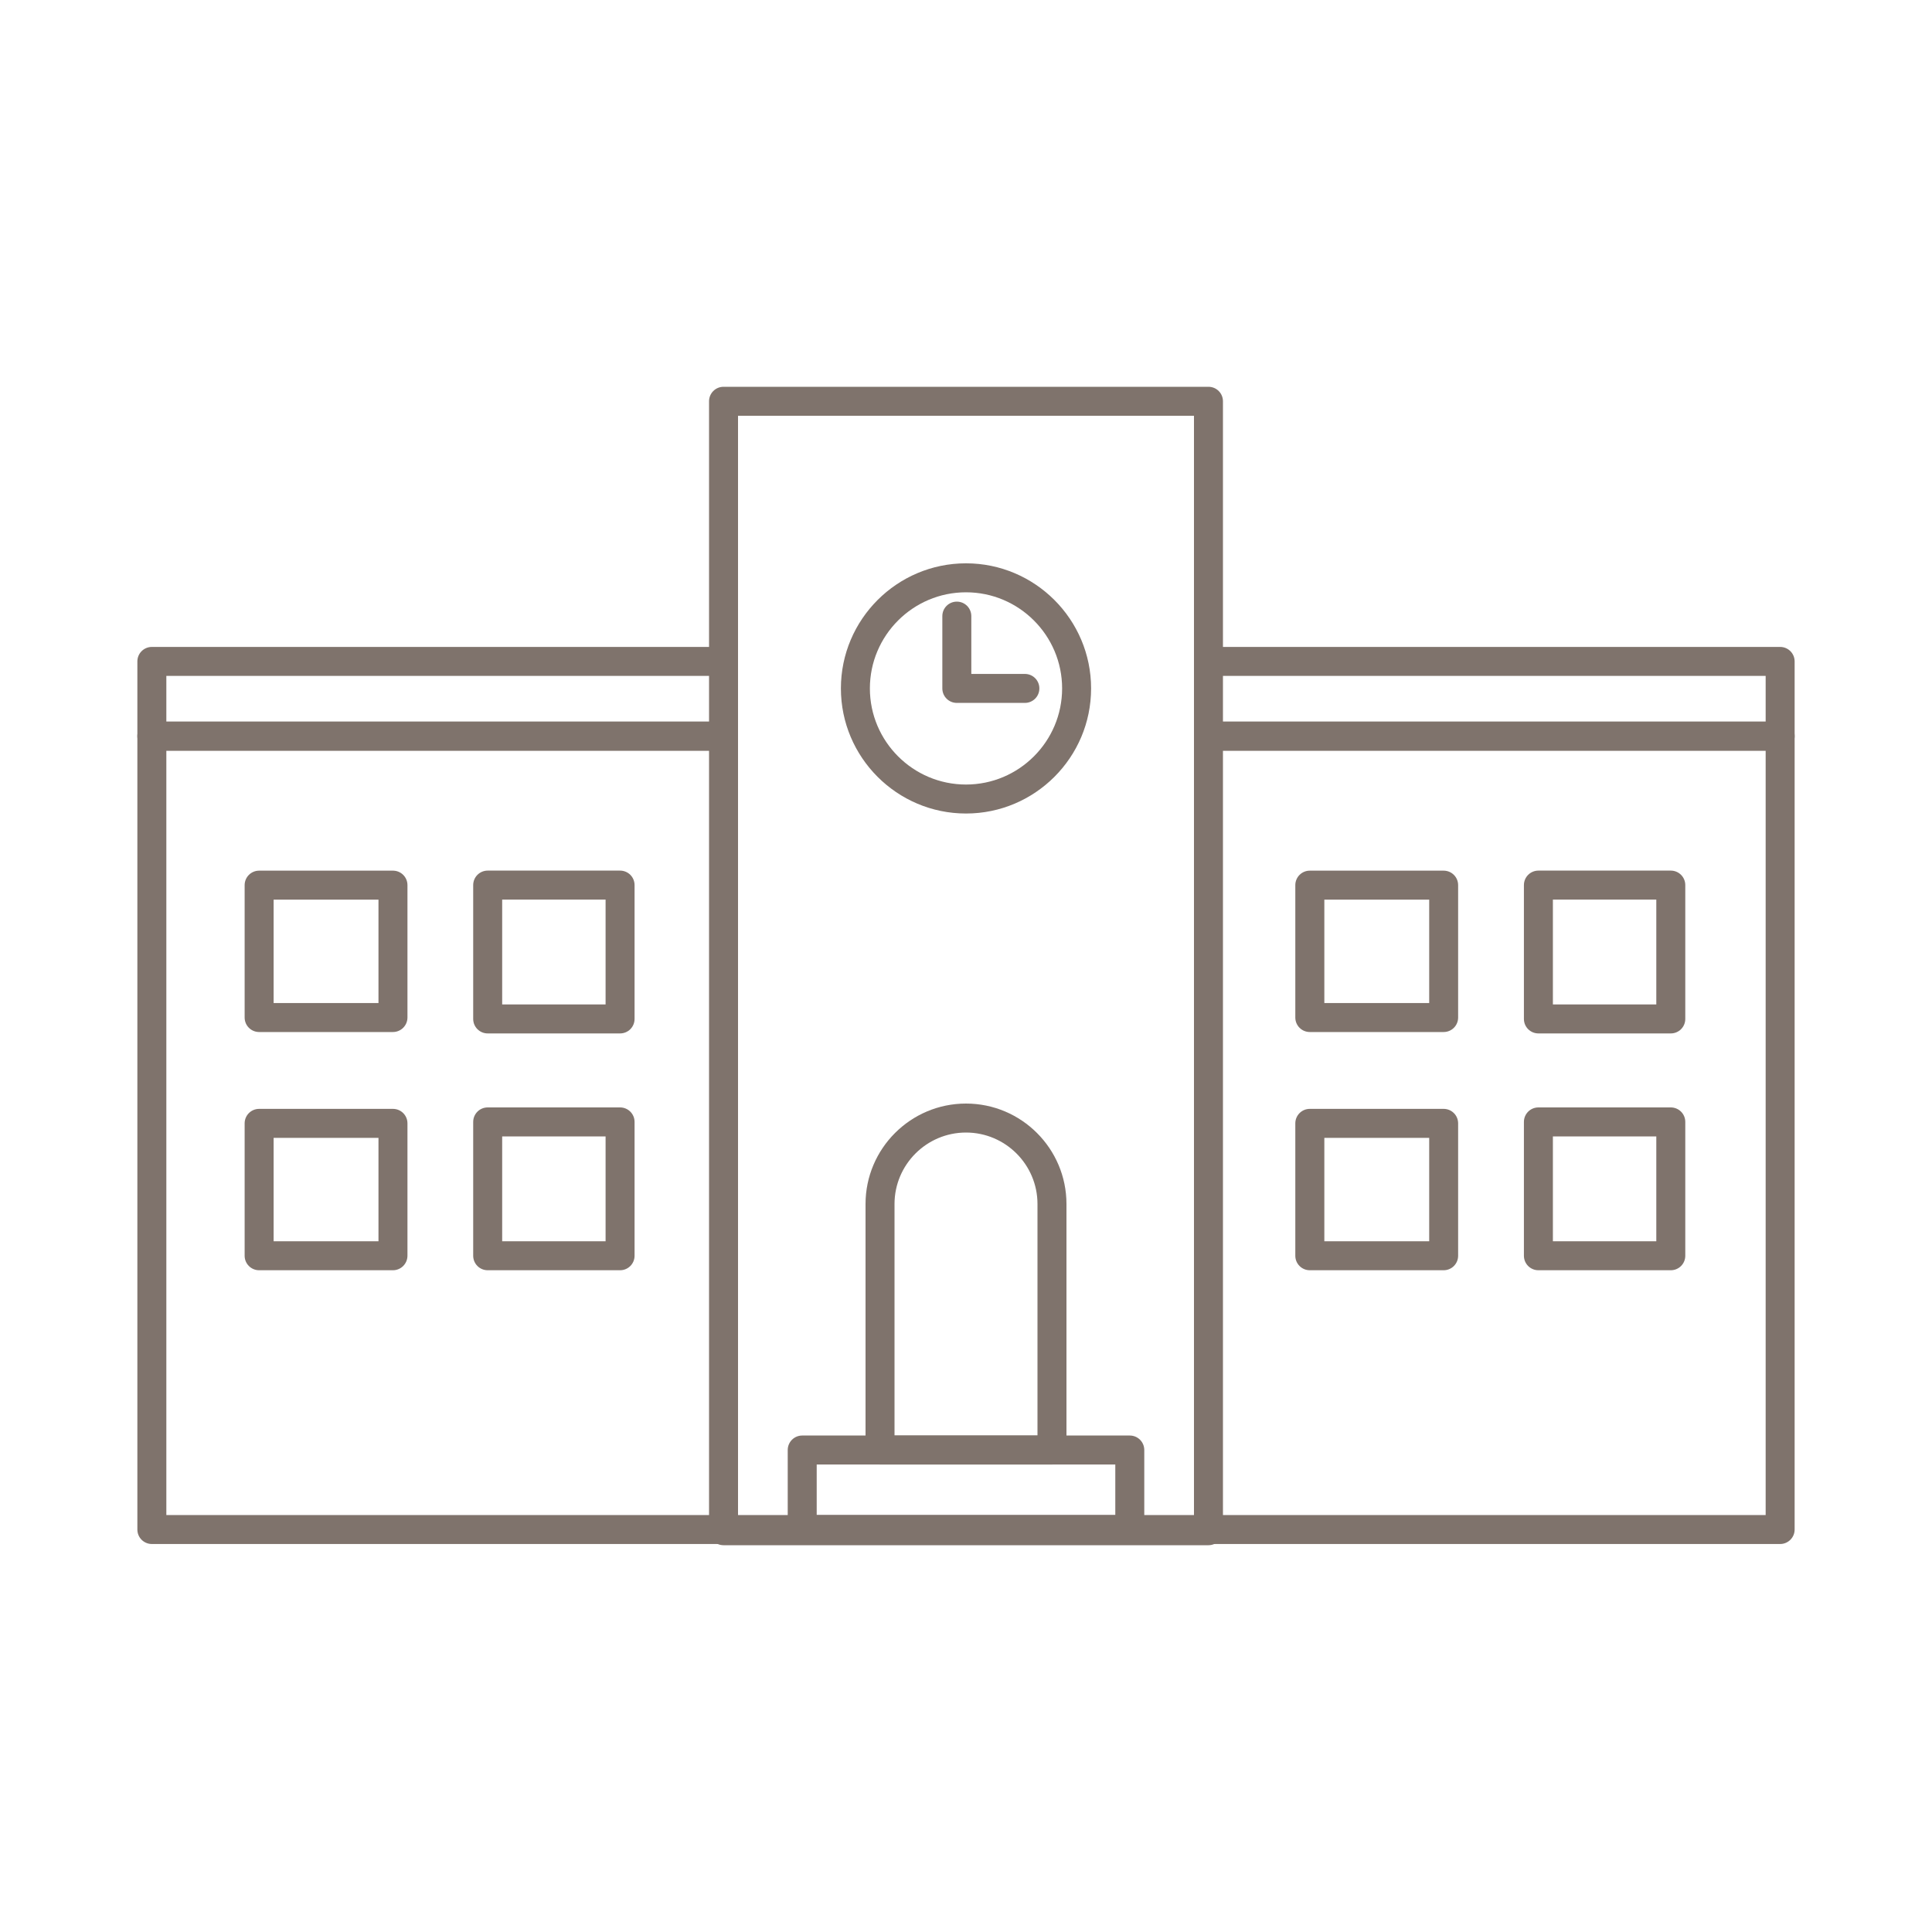<?xml version="1.0" encoding="utf-8"?>
<!-- Generator: Adobe Illustrator 26.3.1, SVG Export Plug-In . SVG Version: 6.00 Build 0)  -->
<svg version="1.1" id="レイヤー_1" xmlns="http://www.w3.org/2000/svg" xmlns:xlink="http://www.w3.org/1999/xlink" x="0px"
	 y="0px" viewBox="0 0 400 400" style="enable-background:new 0 0 400 400;" xml:space="preserve">
<style type="text/css">
	.st0{fill:#7F736C;}
	.st1{fill:none;}
</style>
<g>
	<g>
		<g>
			<path class="st0" d="M81.35,213.67H53.65c-1.66,0-3-1.34-3-3v-27.41c0-1.66,1.34-3,3-3h27.71c1.66,0,3,1.34,3,3v27.41
				C84.35,212.33,83.01,213.67,81.35,213.67z M56.65,207.67h21.71v-21.41H56.65V207.67z"/>
			<path class="st0" d="M81.35,262.99H53.65c-1.66,0-3-1.34-3-3v-27.41c0-1.66,1.34-3,3-3h27.71c1.66,0,3,1.34,3,3v27.41
				C84.35,261.65,83.01,262.99,81.35,262.99z M56.65,256.99h21.71v-21.41H56.65V256.99z"/>
		</g>
		<path class="st0" d="M128.38,213.96h-27.41c-1.66,0-3-1.34-3-3v-27.71c0-1.66,1.34-3,3-3h27.41c1.66,0,3,1.34,3,3v27.71
			C131.38,212.62,130.04,213.96,128.38,213.96z M103.97,207.96h21.41v-21.71h-21.41V207.96z"/>
		<path class="st0" d="M128.38,262.99h-27.41c-1.66,0-3-1.34-3-3v-27.71c0-1.66,1.34-3,3-3h27.41c1.66,0,3,1.34,3,3v27.71
			C131.38,261.65,130.04,262.99,128.38,262.99z M103.97,256.99h21.41v-21.71h-21.41V256.99z"/>
	</g>
	<g>
		<g>
			<path class="st0" d="M298.89,213.67h-27.71c-1.66,0-3-1.34-3-3v-27.41c0-1.66,1.34-3,3-3h27.71c1.66,0,3,1.34,3,3v27.41
				C301.89,212.33,300.55,213.67,298.89,213.67z M274.19,207.67h21.71v-21.41h-21.71V207.67z"/>
			<path class="st0" d="M298.89,262.99h-27.71c-1.66,0-3-1.34-3-3v-27.41c0-1.66,1.34-3,3-3h27.71c1.66,0,3,1.34,3,3v27.41
				C301.89,261.65,300.55,262.99,298.89,262.99z M274.19,256.99h21.71v-21.41h-21.71V256.99z"/>
		</g>
		<path class="st0" d="M345.92,213.96h-27.41c-1.66,0-3-1.34-3-3v-27.71c0-1.66,1.34-3,3-3h27.41c1.66,0,3,1.34,3,3v27.71
			C348.92,212.62,347.58,213.96,345.92,213.96z M321.51,207.96h21.41v-21.71h-21.41V207.96z"/>
		<path class="st0" d="M345.92,262.99h-27.41c-1.66,0-3-1.34-3-3v-27.71c0-1.66,1.34-3,3-3h27.41c1.66,0,3,1.34,3,3v27.71
			C348.92,261.65,347.58,262.99,345.92,262.99z M321.51,256.99h21.41v-21.71h-21.41V256.99z"/>
	</g>
	<path class="st0" d="M368.56,319.67H31.44c-1.66,0-3-1.34-3-3V152.41c0-1.66,1.34-3,3-3H149.8c1.66,0,3,1.34,3,3s-1.34,3-3,3H34.44
		v158.26h331.12V155.41H250.2c-1.66,0-3-1.34-3-3s1.34-3,3-3h118.36c1.66,0,3,1.34,3,3v164.26
		C371.56,318.33,370.21,319.67,368.56,319.67z"/>
	<path class="st0" d="M149.8,155.41H31.44c-1.66,0-3-1.34-3-3v-15.47c0-1.66,1.34-3,3-3H149.8c1.66,0,3,1.34,3,3s-1.34,3-3,3H34.44
		v9.47H149.8c1.66,0,3,1.34,3,3S151.45,155.41,149.8,155.41z"/>
	<path class="st0" d="M368.56,155.41H250.2c-1.66,0-3-1.34-3-3s1.34-3,3-3h115.36v-9.47H250.2c-1.66,0-3-1.34-3-3s1.34-3,3-3h118.36
		c1.66,0,3,1.34,3,3v15.47C371.56,154.06,370.21,155.41,368.56,155.41z"/>
	<path class="st0" d="M250.2,319.92H149.8c-1.66,0-3-1.34-3-3V83.08c0-1.66,1.34-3,3-3h100.4c1.66,0,3,1.34,3,3v233.83
		C253.2,318.57,251.86,319.92,250.2,319.92z M152.8,313.92h94.4V86.08h-94.4V313.92z"/>
	<path class="st0" d="M200,168.43c-14.28,0-25.9-11.62-25.9-25.9s11.62-25.9,25.9-25.9s25.9,11.62,25.9,25.9
		S214.28,168.43,200,168.43z M200,122.63c-10.97,0-19.9,8.93-19.9,19.9s8.93,19.9,19.9,19.9s19.9-8.93,19.9-19.9
		S210.97,122.63,200,122.63z"/>
	<path class="st0" d="M233.91,319.67h-67.82c-1.66,0-3-1.34-3-3v-16.46c0-1.66,1.34-3,3-3h67.82c1.66,0,3,1.34,3,3v16.46
		C236.91,318.33,235.56,319.67,233.91,319.67z M169.09,313.67h61.82v-10.46h-61.82V313.67z"/>
	<path class="st0" d="M217.8,303.21h-35.6c-1.66,0-3-1.34-3-3v-50.93c0-11.47,9.33-20.8,20.8-20.8c11.47,0,20.8,9.33,20.8,20.8
		v50.93C220.8,301.87,219.45,303.21,217.8,303.21z M185.2,297.21h29.6v-47.93c0-8.16-6.64-14.8-14.8-14.8
		c-8.16,0-14.8,6.64-14.8,14.8V297.21z"/>
	<path class="st0" d="M212.19,145.53H198.1c-1.66,0-3-1.34-3-3v-14.97c0-1.66,1.34-3,3-3s3,1.34,3,3v11.97h11.09c1.66,0,3,1.34,3,3
		S213.85,145.53,212.19,145.53z"/>
</g>
<rect class="st1" width="400" height="400"/>
</svg>
